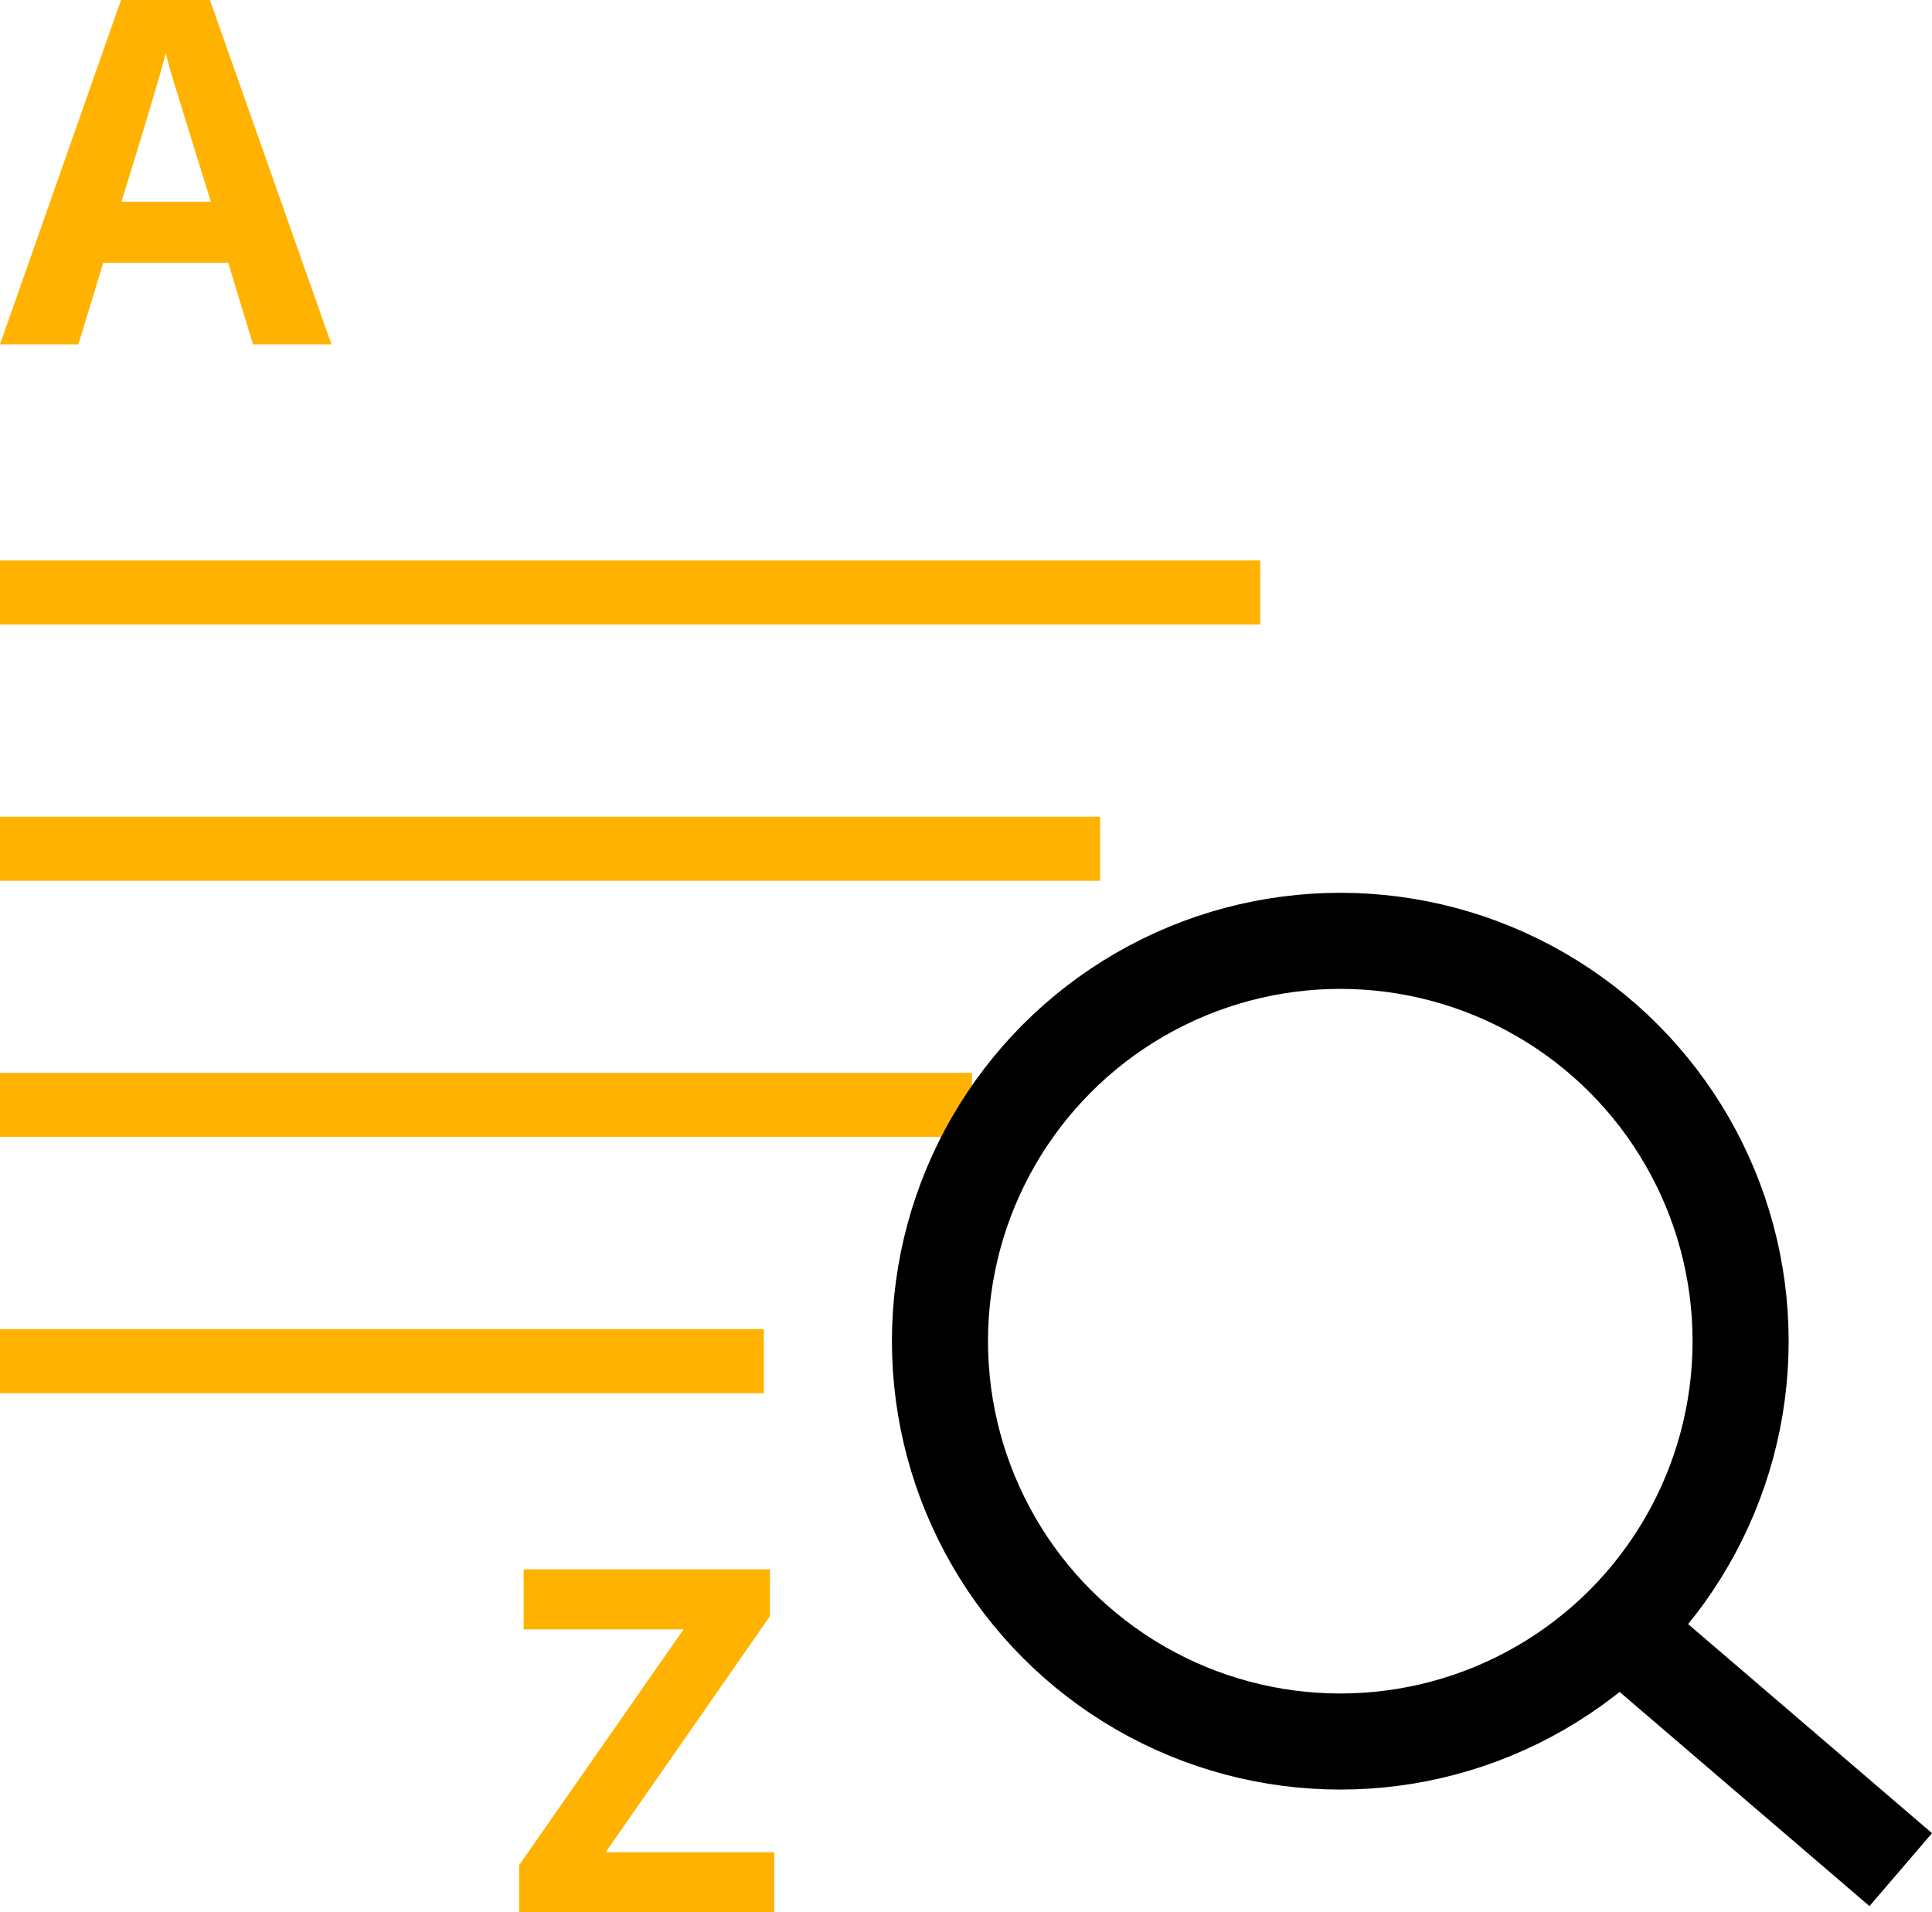 <svg xmlns="http://www.w3.org/2000/svg" width="60.326" height="59.708" viewBox="0 0 60.326 59.708">
  <g id="Group_32036" data-name="Group 32036" transform="translate(-11.65 -3.428)">
    <line id="Line_6332" data-name="Line 6332" x2="8.374" y2="7.178" transform="translate(62.626 54.626)" fill="none" stroke="#000" stroke-width="3"/>
    <path id="Path_91813" data-name="Path 91813" d="M7.9,0,7.126-2.549h-3.9L2.446,0H0L3.779-10.752H6.555L10.349,0ZM6.584-4.453Q5.508-7.917,5.372-8.372t-.194-.718q-.242.938-1.384,4.636Z" transform="translate(11.65 14.18)" fill="#ffb300"/>
    <path id="Path_91814" data-name="Path 91814" d="M8.328,0H.359V-1.472L5.493-8.833H.5v-1.875h7.69v1.465L3.062-1.875H8.328Z" transform="translate(27.5 63.136)" fill="#ffb300"/>
    <line id="Line_6340" data-name="Line 6340" x2="39.35" transform="translate(11.65 21.928)" fill="none" stroke="#ffb300" stroke-width="2"/>
    <line id="Line_6341" data-name="Line 6341" x2="34.35" transform="translate(11.65 29.928)" fill="none" stroke="#ffb300" stroke-width="2"/>
    <line id="Line_6342" data-name="Line 6342" x2="30.35" transform="translate(11.65 37.927)" fill="none" stroke="#ffb300" stroke-width="2"/>
    <path id="Path_91812" data-name="Path 91812" d="M0,0H23.85" transform="translate(11.65 45.928)" fill="none" stroke="#ffb300" stroke-width="2"/>
    <g id="Ellipse_664" data-name="Ellipse 664" transform="translate(39.5 31.304)" fill="none" stroke="#000" stroke-width="3">
      <circle cx="14" cy="14" r="14" stroke="none"/>
      <circle cx="14" cy="14" r="12.5" fill="none"/>
    </g>
  </g>
</svg>
